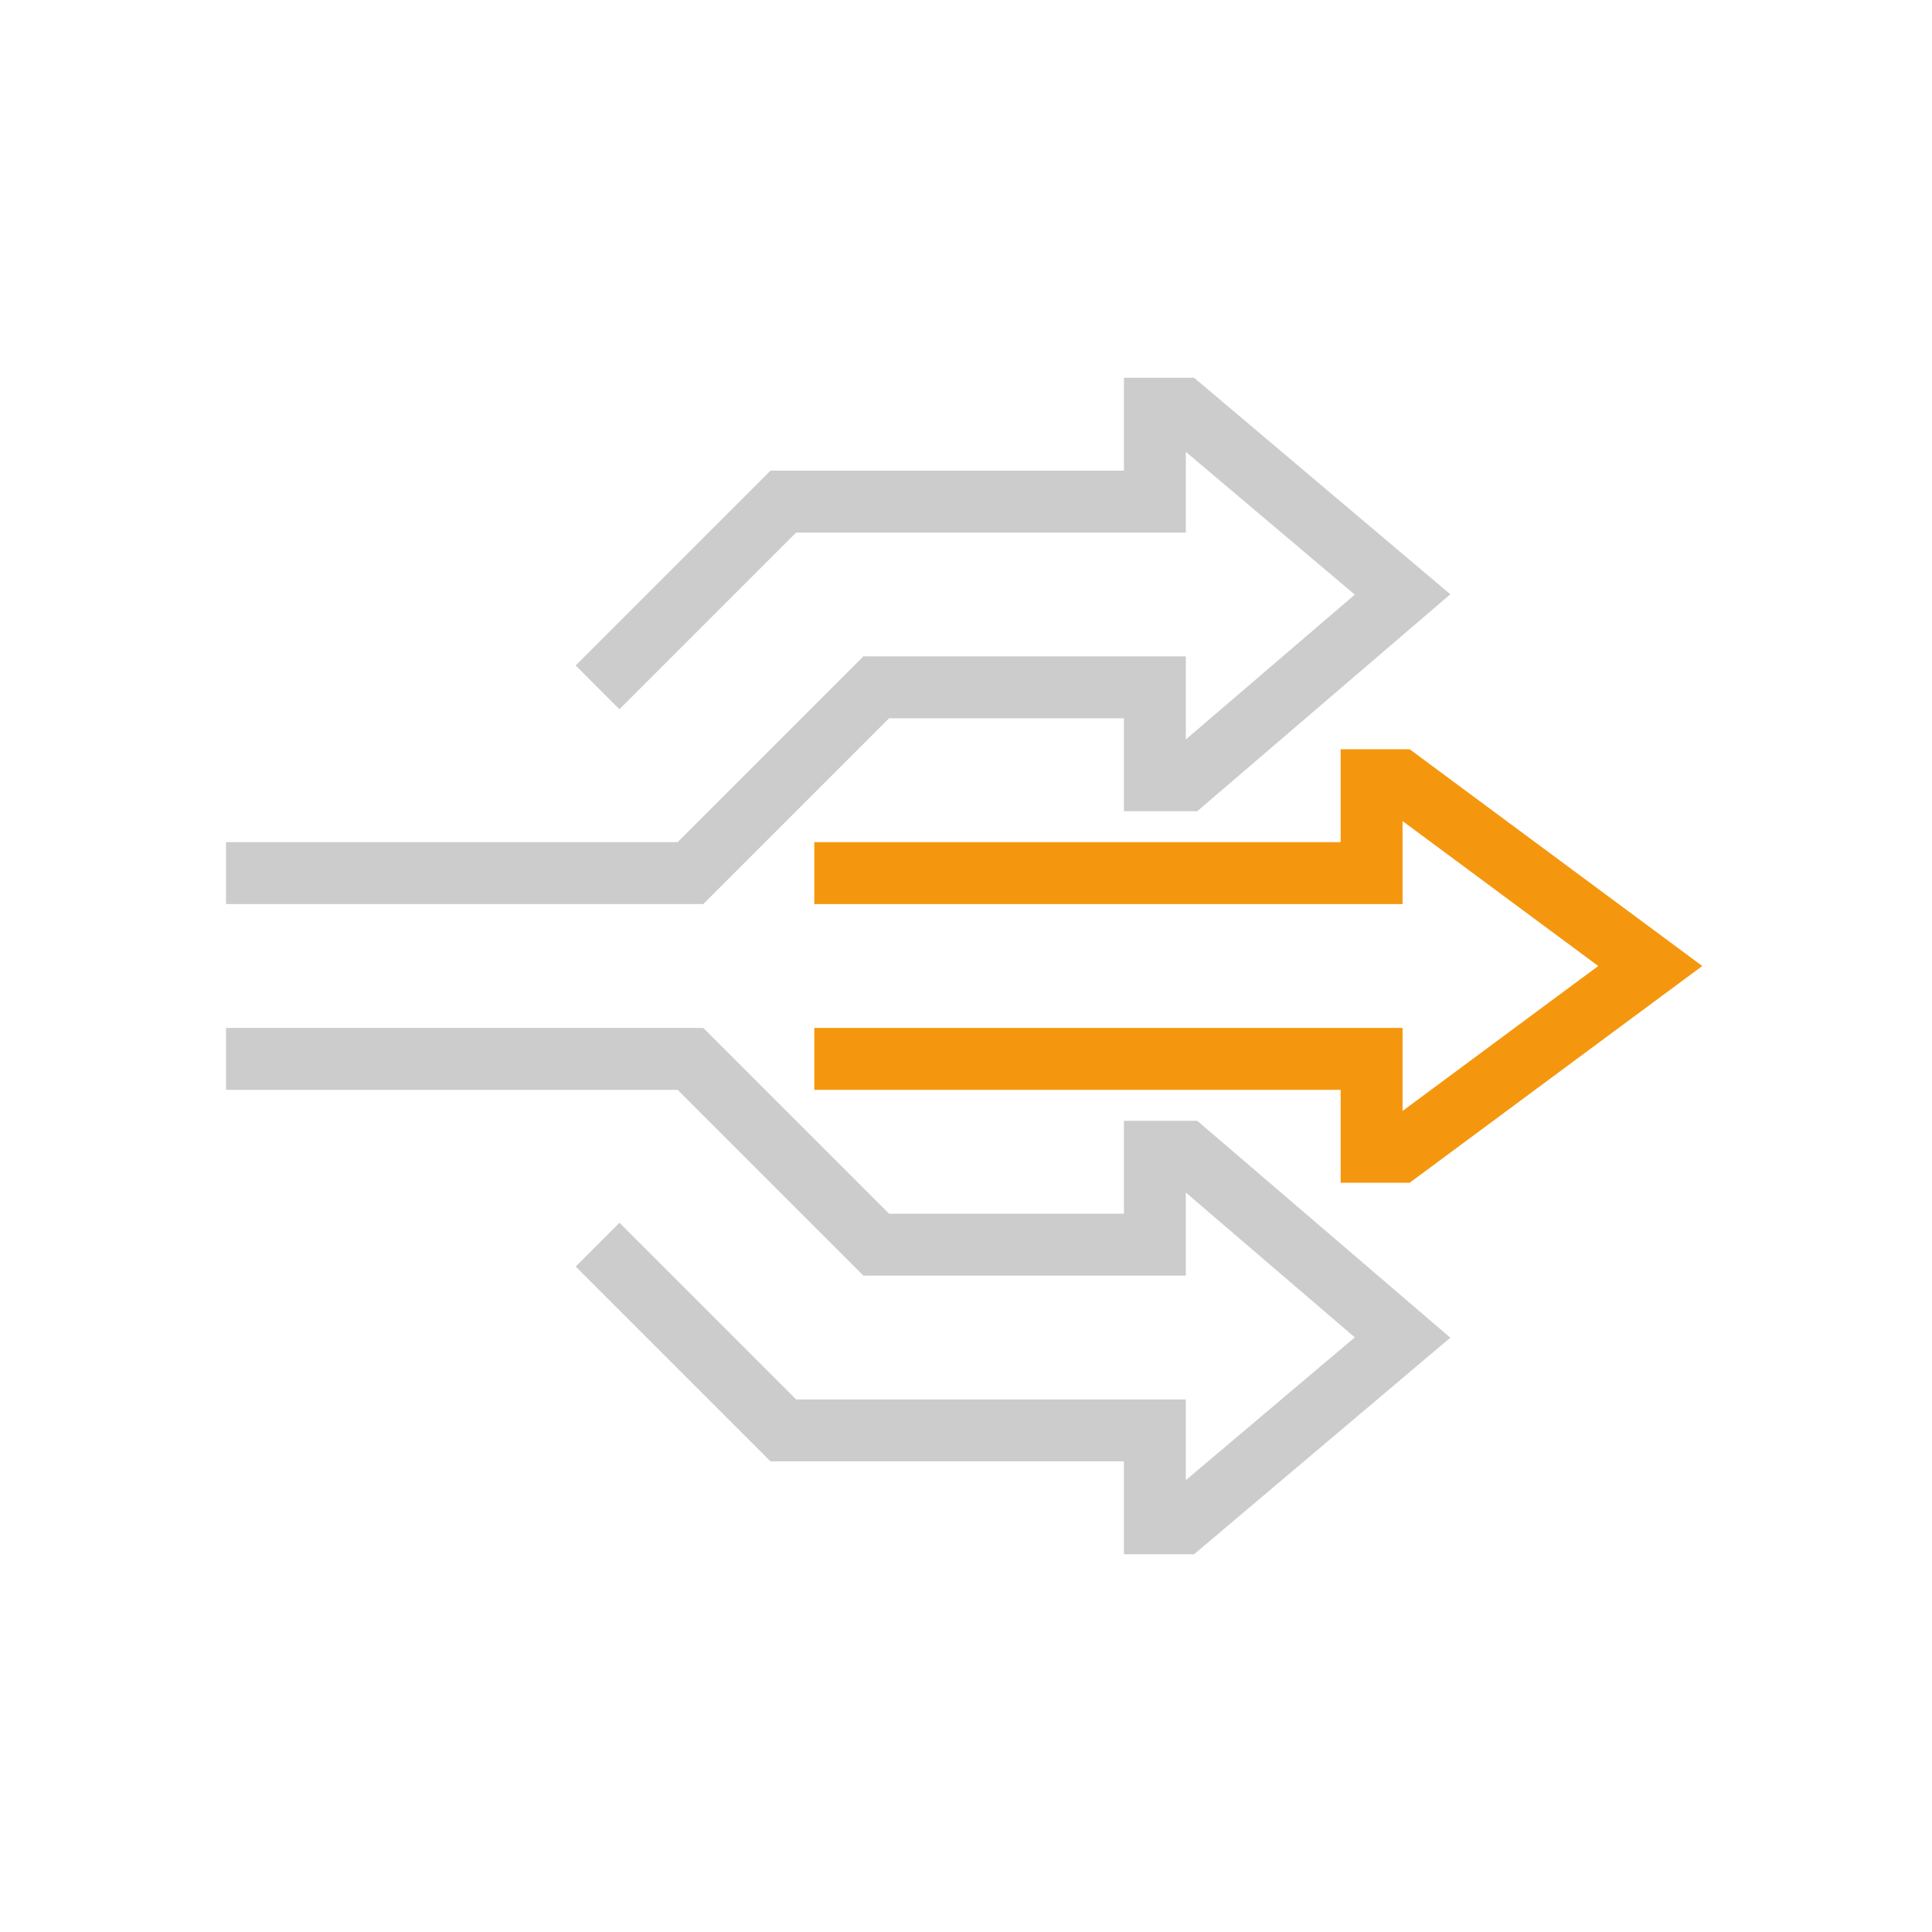 <?xml version="1.0" encoding="utf-8"?>
<!-- Generator: Adobe Illustrator 24.0.0, SVG Export Plug-In . SVG Version: 6.00 Build 0)  -->
<svg version="1.1" id="Layer_1" xmlns="http://www.w3.org/2000/svg" xmlns:xlink="http://www.w3.org/1999/xlink" x="0px" y="0px"
	 viewBox="0 0 62.4 62.4" style="enable-background:new 0 0 62.4 62.4;" xml:space="preserve">
<style type="text/css">
	.st0{fill:none;stroke:#CCCCCC;stroke-width:2;stroke-miterlimit:10;}
	.st1{fill:none;stroke:#F4970E;stroke-width:2;stroke-miterlimit:10;}
</style>
<title>ico-3</title>
<g id="Layer_2_1_">
	<g id="icons">
		<polyline class="st0" points="7.3,28.2 22.3,28.2 28.3,22.2 37.3,22.2 37.3,25.2 38.3,25.2 45.3,19.2 38.2,13.2 37.3,13.2 
			37.3,16.2 25.3,16.2 19.3,22.2 		"/>
		<polyline class="st1" points="26.3,34.2 44.3,34.2 44.3,37.2 45.2,37.2 53.3,31.2 45.2,25.2 44.3,25.2 44.3,28.2 26.3,28.2 		"/>
		<polyline class="st0" points="7.3,34.2 22.3,34.2 28.3,40.2 37.3,40.2 37.3,37.2 38.3,37.2 45.3,43.2 38.2,49.2 37.3,49.2 
			37.3,46.2 25.3,46.2 19.3,40.2 		"/>
	</g>
</g>
</svg>
